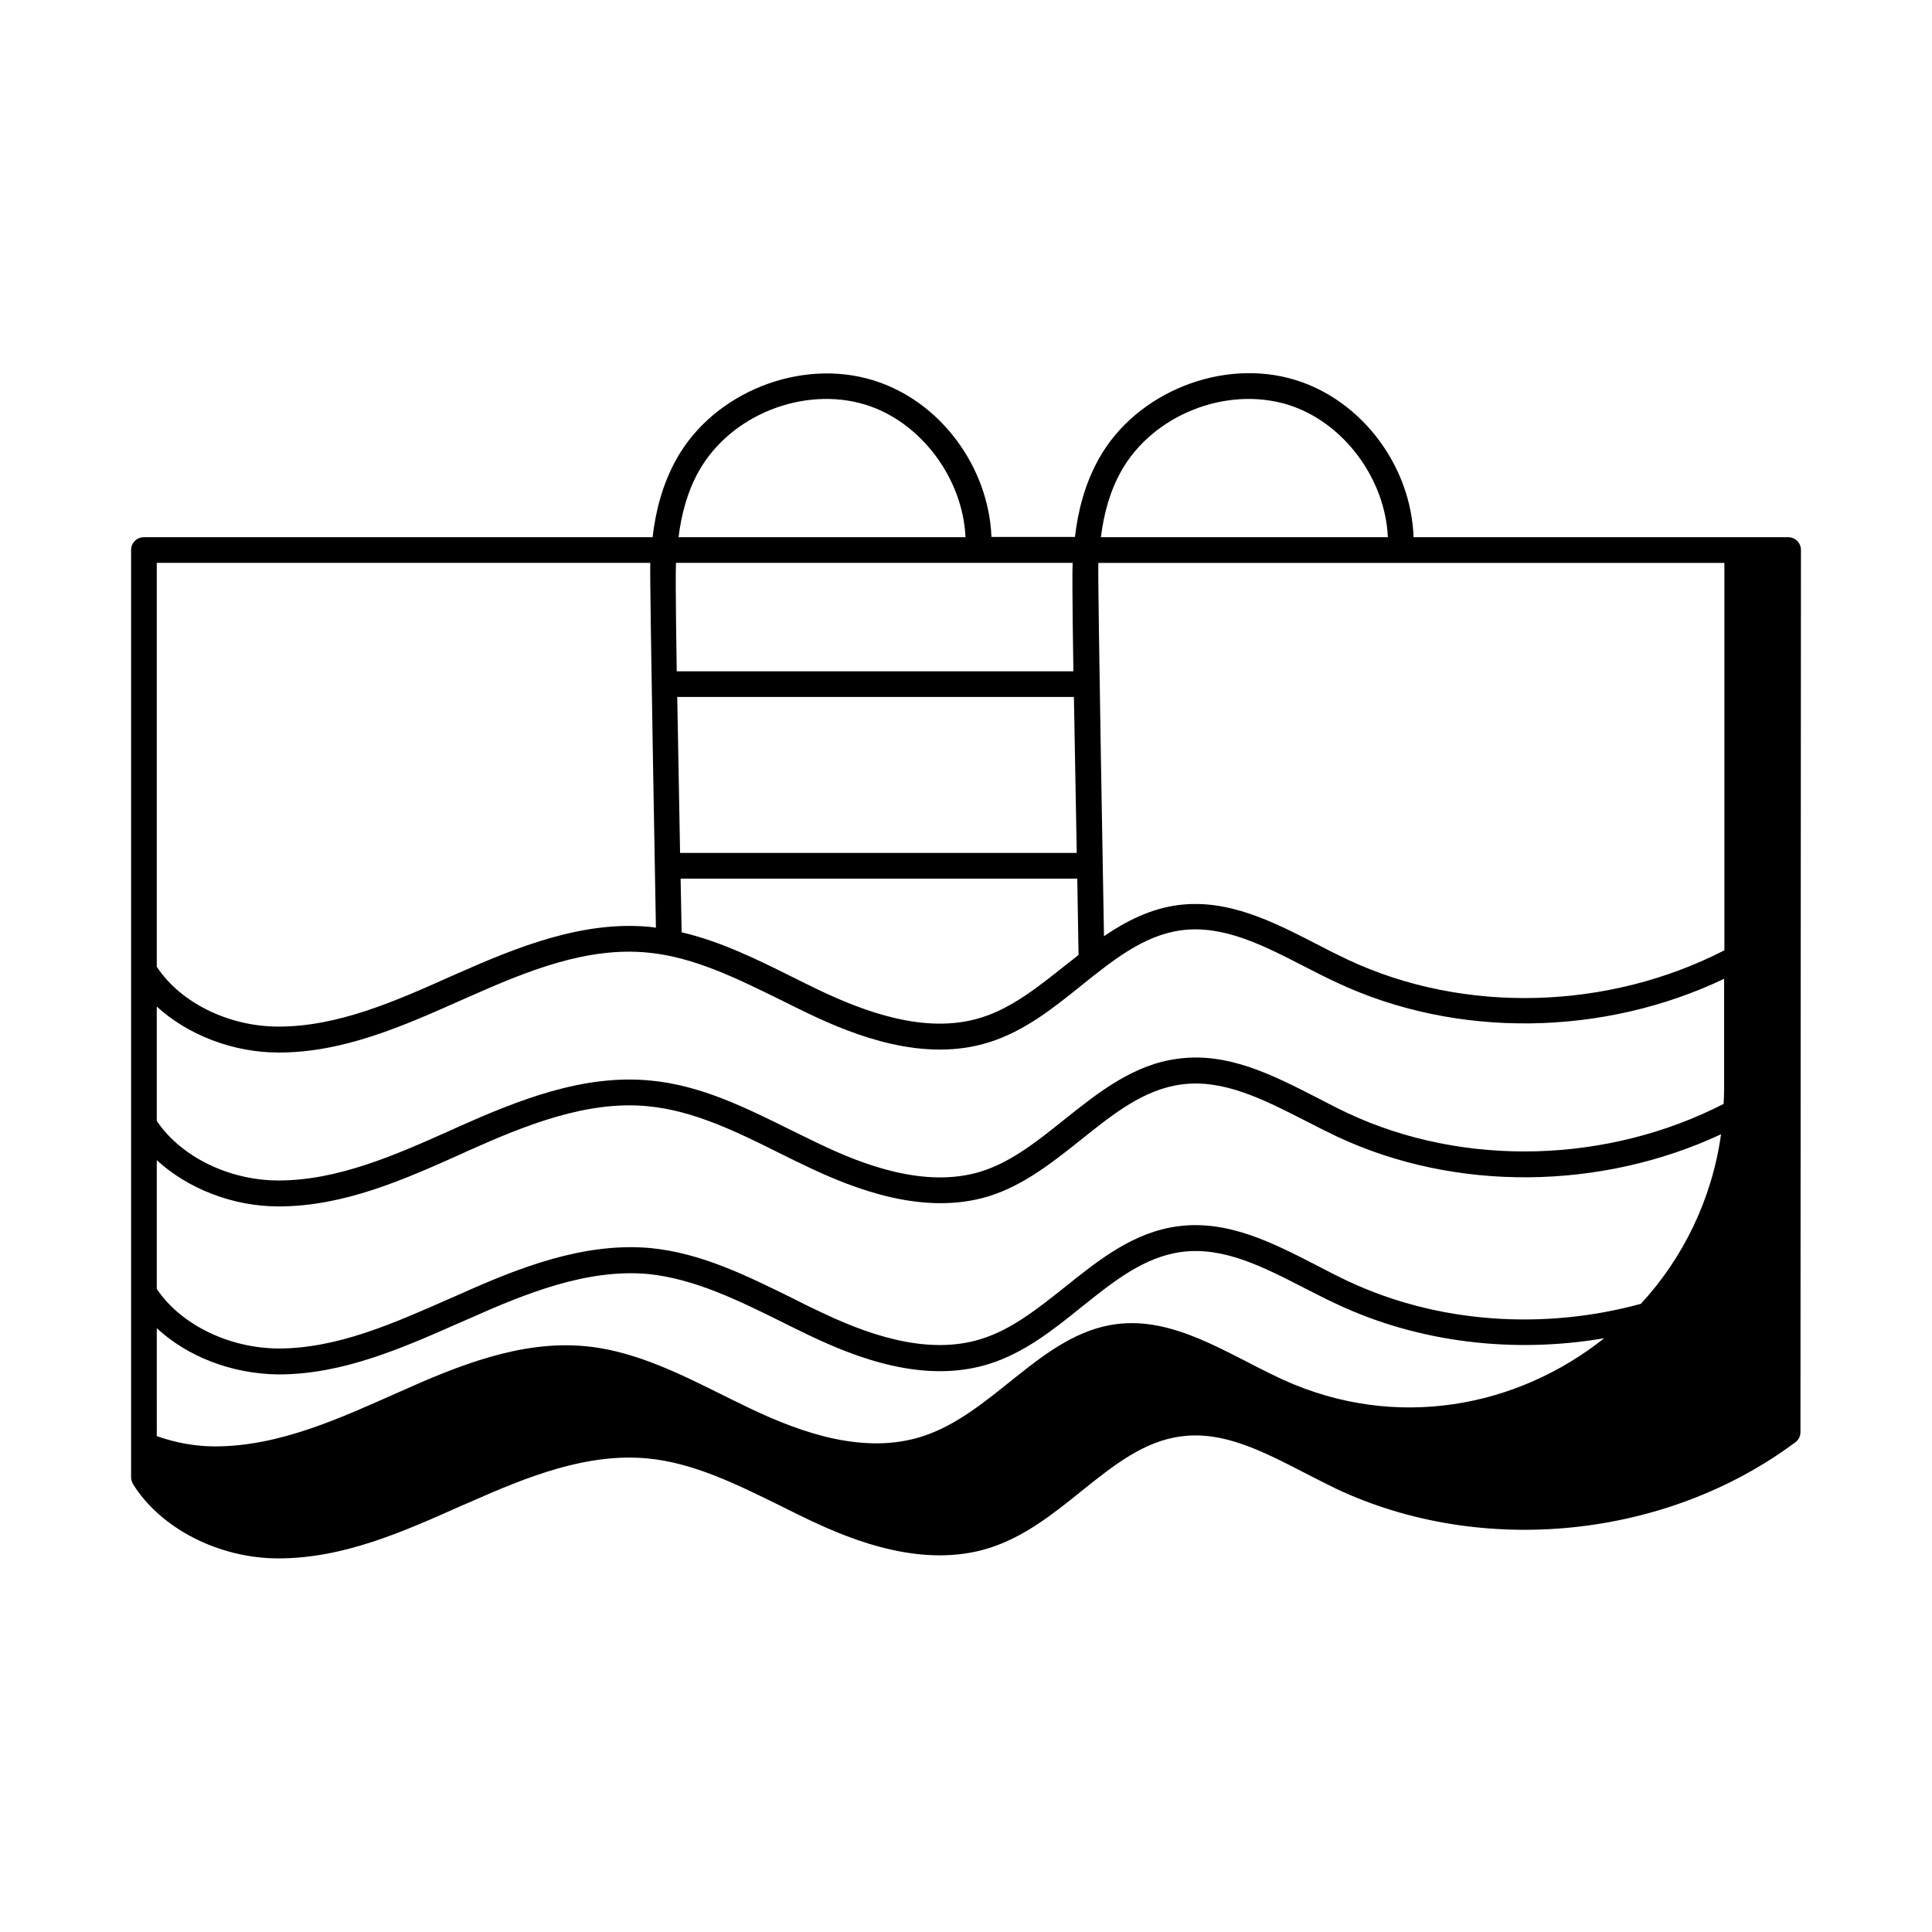 <?xml version="1.0" encoding="UTF-8"?>
<!-- Uploaded to: SVG Find, www.svgrepo.com, Generator: SVG Find Mixer Tools -->
<svg fill="#000000" width="800px" height="800px" version="1.1" viewBox="144 144 512 512" xmlns="http://www.w3.org/2000/svg">
 <path d="m621.27 289.77c0-1.906-1.496-3.402-3.402-3.402l-99.266-0.004c-0.613-18.656-13.48-36.152-31.316-41.668-19.266-5.922-42.145 3.199-52.016 20.766-3.746 6.672-5.582 13.82-6.398 20.832h-22.125c-0.754-18.582-13.551-36.078-31.391-41.527-19.266-5.922-42.145 3.199-52.016 20.766-3.746 6.672-5.582 13.82-6.398 20.832h-134.8c-1.906 0-3.402 1.496-3.402 3.402v245.71c0 0.613 0.203 1.227 0.477 1.77 7.285 11.777 22.738 19.742 38.535 19.742h0.066c17.227 0 33.09-7.082 48.477-13.957l1.77-0.75c15.93-7.082 31.523-13.277 47.59-11.777 12.188 1.156 23.762 6.945 34.996 12.461 2.519 1.293 5.106 2.519 7.625 3.746 12.254 5.856 30.57 12.938 47.793 7.559 9.328-2.926 17.02-9.055 24.441-15.047 8.578-6.875 16.68-13.344 26.551-14.57 11.098-1.496 21.582 3.949 32.68 9.668 2.793 1.43 5.582 2.859 8.375 4.223 38.602 18.18 87.484 13.207 121.66-12.324 0.887-0.613 1.363-1.633 1.363-2.723zm-20.289 3.402v102.67c-30.57 15.727-68.762 17.09-99.875 2.449-2.723-1.293-5.445-2.656-8.168-4.086-11.508-5.922-23.488-12.051-36.695-10.348-7.352 0.953-13.754 4.223-19.676 8.238 0 0-1.703-94.363-1.496-98.922zm-99.875 190.29c-2.723-1.293-5.516-2.723-8.238-4.152-11.508-5.922-23.422-12.051-36.559-10.348-11.848 1.496-21.105 8.918-30.023 16.066-7.285 5.785-14.16 11.301-22.262 13.82-14.977 4.699-31.59-1.906-42.824-7.285-2.519-1.156-5.039-2.449-7.488-3.676-11.777-5.785-23.898-11.848-37.379-13.141-17.77-1.566-34.926 5.242-50.992 12.461l-2.656 1.156c-14.5 6.398-29.41 13.004-44.867 13.004-13.207-0.066-26.008-6.398-32.27-15.797v-34.109c8.238 7.559 20.152 12.254 32.27 12.254 17.293 0 33.223-7.082 48.68-14.023l1.633-0.75c15.25-6.809 31.453-13.344 47.59-11.777 12.117 1.156 23.625 6.809 34.789 12.391 2.586 1.293 5.242 2.586 7.828 3.812 12.254 5.785 30.57 12.938 47.793 7.625 9.258-2.926 16.953-9.055 24.375-14.977 8.578-6.875 16.68-13.344 26.688-14.637 11.098-1.43 21.582 3.949 32.68 9.602 2.793 1.43 5.582 2.859 8.305 4.152 31.66 14.91 70.262 14.23 101.92-0.543-2.449 17.43-10.145 32.883-21.242 44.934-25.598 7.008-53.781 5.238-77.746-6.062zm-71.758-113.43h-105.12l-0.75-41.324 105.12-0.004zm-104.98 6.809h105.12l0.34 20.219c-1.156 0.953-2.383 1.906-3.539 2.793-7.285 5.785-14.16 11.301-22.262 13.82-14.91 4.699-31.59-1.906-42.824-7.215-2.519-1.227-5.039-2.449-7.488-3.676-9.258-4.629-18.859-9.328-29.07-11.711zm26.348 32.066c2.519 1.293 5.106 2.519 7.625 3.746 12.254 5.856 30.57 13.004 47.793 7.559 9.328-2.926 17.02-9.055 24.441-15.047 8.578-6.875 16.68-13.344 26.551-14.637 11.098-1.43 21.582 3.949 32.68 9.668 2.793 1.43 5.582 2.859 8.375 4.152 31.93 15.047 70.875 14.23 102.73-0.953v29.141c0 1.363-0.066 2.656-0.137 4.016-30.5 15.66-68.629 17.02-99.742 2.383-2.723-1.293-5.379-2.656-8.102-4.086-11.574-5.922-23.488-12.051-36.695-10.281-11.848 1.496-21.105 8.918-30.094 16.066-7.215 5.785-14.094 11.301-22.125 13.82-14.91 4.629-31.59-1.906-42.824-7.285-2.586-1.227-5.176-2.519-7.691-3.746-11.711-5.785-23.762-11.848-37.172-13.07-17.77-1.703-34.926 5.176-50.992 12.324l-1.633 0.75c-14.773 6.606-30.094 13.414-45.887 13.414-13.141 0-25.938-6.332-32.27-15.797v-30.297c8.168 7.488 20.152 12.188 32.27 12.188h0.066c17.227 0 33.09-7.082 48.543-13.957l1.703-0.75c15.93-7.082 31.523-13.344 47.59-11.777 12.184 1.156 23.758 6.941 34.992 12.457zm-165.17 87.078c8.168 7.559 19.879 12.117 32.27 12.254 16.883 0 32.543-6.875 47.656-13.547l2.656-1.156c15.25-6.809 31.453-13.344 47.59-11.914 12.188 1.227 23.828 6.945 34.996 12.461 2.519 1.293 5.106 2.519 7.625 3.746 12.254 5.856 30.5 13.07 47.793 7.625 9.328-2.926 17.02-9.055 24.441-15.047 8.578-6.875 16.68-13.344 26.621-14.637 11.098-1.43 21.516 3.949 32.543 9.602 2.859 1.43 5.652 2.926 8.512 4.223 21.855 10.281 46.977 13.141 70.875 9.055-23.012 18.312-55.148 24.645-85.172 10.961-0.41-0.203-0.75-0.34-1.156-0.543-13.891-6.535-27.777-16.137-42.961-14.16-19.949 2.586-32.477 23.762-51.605 29.82-14.977 4.699-31.184-0.68-45.344-7.422-14.16-6.738-28.117-15.047-43.707-16.543-17.09-1.633-33.699 5.106-49.359 12.117-15.66 6.945-31.727 14.434-48.883 14.434-5.106 0-10.418-0.953-15.387-2.723zm255.58-227.12c8.375-14.91 27.777-22.602 44.117-17.633 14.773 4.562 25.871 19.609 26.551 35.129h-76.047c0.75-5.988 2.312-12.047 5.379-17.496zm-12.664 53.035h-105.12s-0.41-24.168-0.203-28.73h105.12c-0.207 4.633 0.203 28.73 0.203 28.73zm-99.266-53.035c8.375-14.91 27.777-22.602 44.117-17.633 14.773 4.562 25.871 19.609 26.551 35.129h-76.047c0.75-5.988 2.316-12.047 5.379-17.496zm-12.867 24.305c-0.203 4.629 1.496 96.676 1.496 96.676-0.477-0.066-0.953-0.137-1.496-0.203-17.703-1.703-34.926 5.176-51.062 12.324l-1.703 0.75c-14.773 6.606-29.957 13.344-45.75 13.344-13.207 0-26.008-6.332-32.27-15.863v-107.03z"/>
</svg>